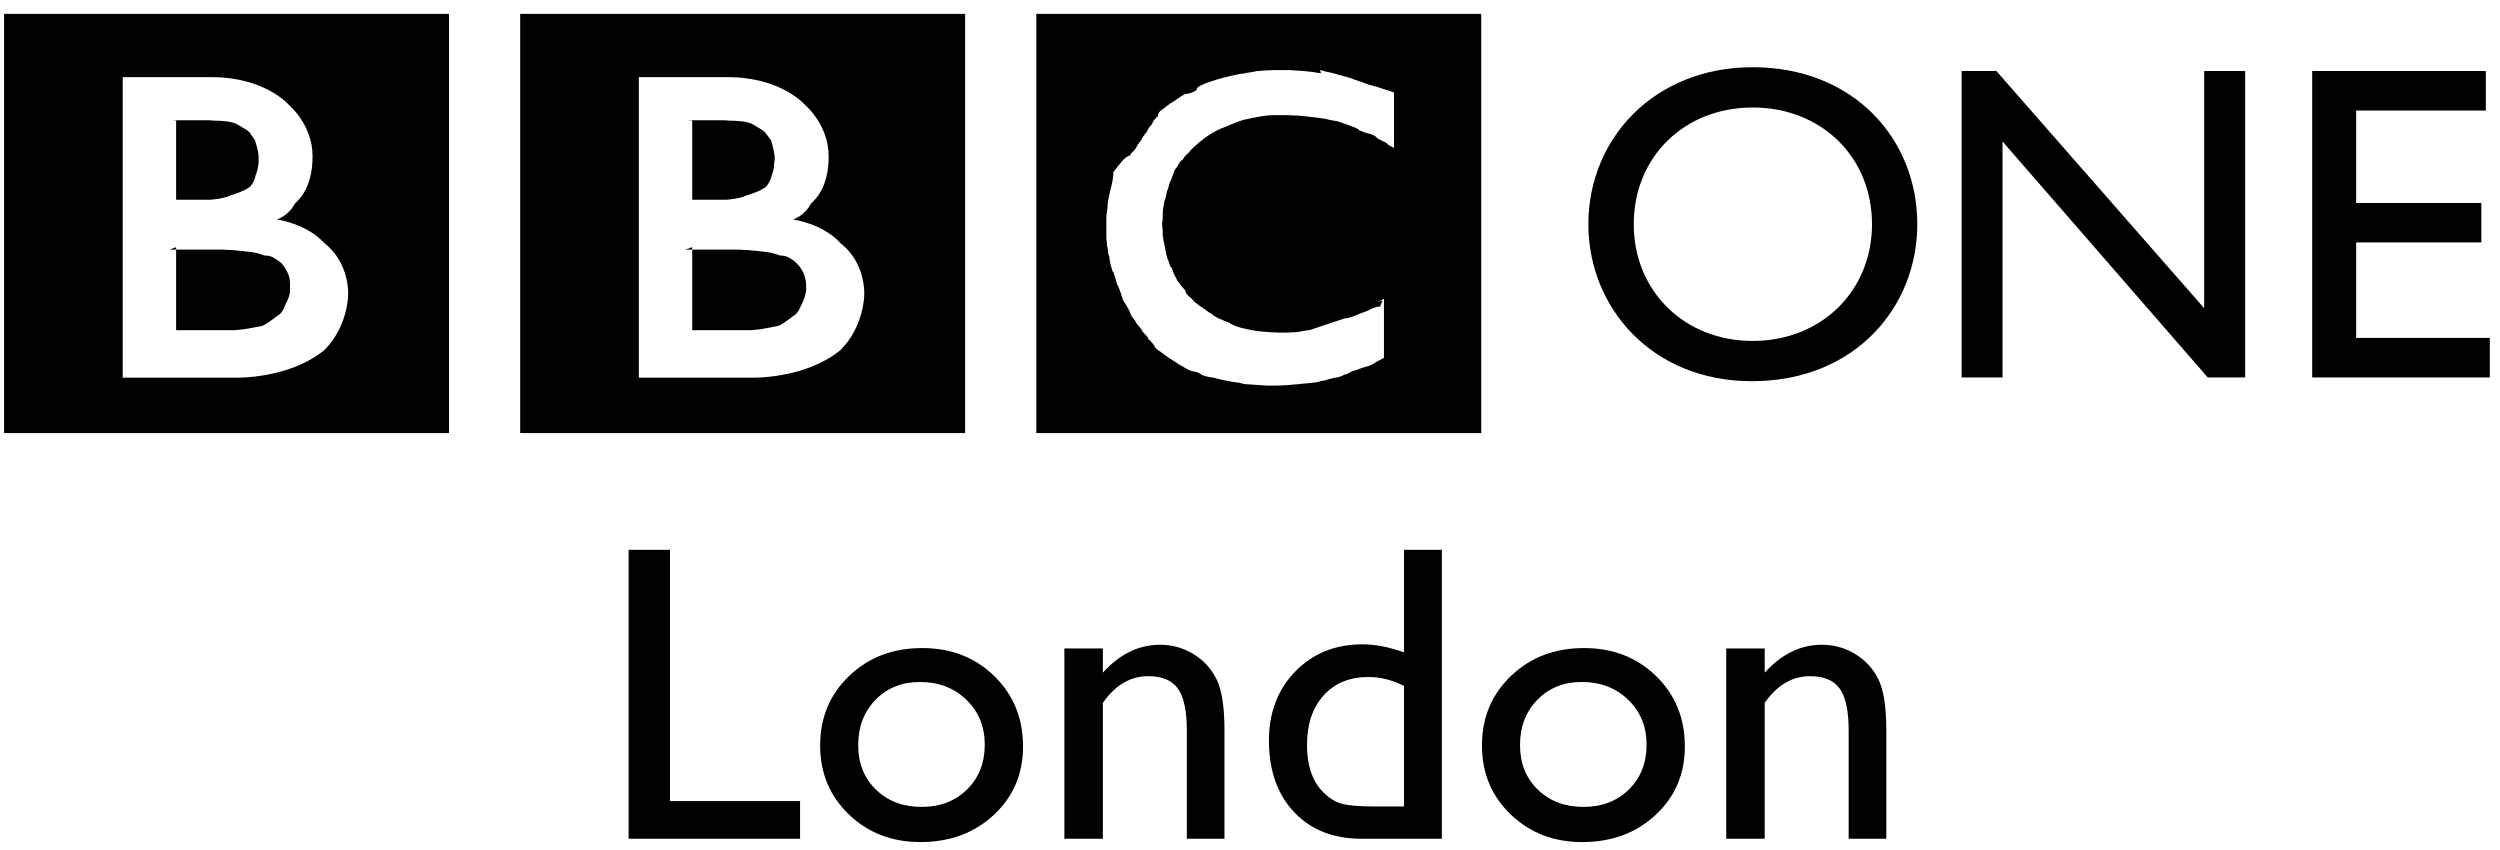 <?xml version="1.0" encoding="UTF-8" standalone="no"?>
<!-- Created with Inkscape (http://www.inkscape.org/) -->

<svg
   xmlns:dc="http://purl.org/dc/elements/1.1/"
   xmlns:cc="http://creativecommons.org/ns#"
   xmlns:rdf="http://www.w3.org/1999/02/22-rdf-syntax-ns#"
   xmlns:svg="http://www.w3.org/2000/svg"
   xmlns="http://www.w3.org/2000/svg"
   xmlns:sodipodi="http://sodipodi.sourceforge.net/DTD/sodipodi-0.dtd"
   xmlns:inkscape="http://www.inkscape.org/namespaces/inkscape"
   width="200.38"
   height="68.11"
   id="svg2"
   sodipodi:version="0.32"
   inkscape:version="0.48.4 r9939"
   version="1.0"
   inkscape:output_extension="org.inkscape.output.svg.inkscape"
   sodipodi:docname="BBC_One_London 2001.svg">
  <defs
     id="defs19" />
  <sodipodi:namedview
     pagecolor="#ffffff"
     bordercolor="#666666"
     borderopacity="1"
     objecttolerance="10"
     gridtolerance="10"
     guidetolerance="10"
     inkscape:pageopacity="0"
     inkscape:pageshadow="2"
     inkscape:window-width="1366"
     inkscape:window-height="705"
     id="namedview17"
     showgrid="false"
     fit-margin-top="0.5"
     fit-margin-left="0.5"
     fit-margin-right="0.5"
     fit-margin-bottom="0.5"
     inkscape:zoom="3.5092974"
     inkscape:cx="120.38479"
     inkscape:cy="33.630346"
     inkscape:window-x="-4"
     inkscape:window-y="-4"
     inkscape:window-maximized="1"
     inkscape:current-layer="layer1"
     showguides="true"
     inkscape:guide-bbox="true">
    <inkscape:grid
       type="xygrid"
       id="grid3009"
       empspacing="5"
       visible="true"
       enabled="true"
       snapvisiblegridlinesonly="true" />
    <sodipodi:guide
       orientation="0,1"
       position="0.5,24.566"
       id="guide3077" />
  </sodipodi:namedview>
  <g
     inkscape:label="Layer 1"
     inkscape:groupmode="layer"
     id="layer1"
     transform="translate(-111.791,-780.321)">
    <g
       id="g7231"
       clip-path="url(#id54)"
       transform="matrix(1,0,0,-1,-176.02,535.699)" />
    <g
       id="g7233"
       clip-path="url(#id55)"
       transform="matrix(1,0,0,-1,-176.02,535.699)" />
    <g
       id="g7235"
       clip-path="url(#id56)"
       transform="matrix(1,0,0,-1,-176.02,535.699)" />
    <g
       id="g4767"
       transform="translate(-18.029,0.267)">
      <g
         transform="matrix(0.675,0,0,0.675,130.085,126.719)"
         id="g2269">
        <g
           transform="translate(-9.908,80)"
           id="g3109">
          <g
             transform="matrix(2.127,0,0,2.127,-886.534,-209.829)"
             id="layer1-7"
             inkscape:label="Layer 1">
            <g
               transform="matrix(331.181,0,0,-220.754,93.633,572.279)"
               id="g4030"
               clip-path="url(#id124)">
              <g
                 id="g3085"
                 transform="translate(0.615,-0.437)">
                <path
                   inkscape:connector-curvature="0"
                   style="fill:#000000;fill-rule:nonzero;stroke:none"
                   d="m 0.597,0.673 c -3e-4,0 -7e-4,10e-5 -0.001,2e-4 l -4e-4,10e-5 c -6e-4,10e-5 -0.001,2e-4 -0.002,3e-4 -4e-4,0 -8e-4,10e-5 -0.001,10e-5 -7e-4,10e-5 -0.001,10e-5 -0.002,10e-5 -3e-4,0 -5e-4,0 -8e-4,0 -5e-4,0 -0.001,0 -0.002,-10e-5 -4e-4,0 -7e-4,-10e-5 -0.001,-10e-5 -4e-4,0 -9e-4,-1e-4 -0.001,-2e-4 l -4e-4,-10e-5 -4e-4,-10e-5 -5e-4,-10e-5 c -2e-4,-10e-5 -4e-4,-10e-5 -6e-4,-2e-4 -3e-4,0 -6e-4,-10e-5 -9e-4,-2e-4 -0.002,-6e-4 -0.003,-0.001 -0.005,-0.002 -8e-4,-5e-4 -0.002,-0.001 -0.002,-0.002 -6e-4,-5e-4 -0.001,-9e-4 -0.002,-0.001 -5e-4,-5e-4 -0.001,-9e-4 -0.002,-0.002 -3e-4,-2e-4 -6e-4,-5e-4 -8e-4,-8e-4 -3e-4,-3e-4 -5e-4,-5e-4 -7e-4,-8e-4 -5e-4,-5e-4 -0.001,-0.001 -0.001,-0.002 -4e-4,-5e-4 -8e-4,-0.001 -0.001,-0.002 -3e-4,-5e-4 -6e-4,-9e-4 -9e-4,-0.002 -3e-4,-5e-4 -6e-4,-0.001 -9e-4,-0.002 -3e-4,-6e-4 -6e-4,-0.001 -9e-4,-0.002 -2e-4,-4e-4 -4e-4,-9e-4 -6e-4,-0.001 -2e-4,-3e-4 -3e-4,-6e-4 -4e-4,-9e-4 C 0.564,0.652 0.563,0.65 0.562,0.648 0.562,0.645 0.561,0.642 0.561,0.639 c -10e-5,-0.001 -2e-4,-0.002 -2e-4,-0.003 0,-8e-4 0,-0.002 0,-0.002 0,-6e-4 0,-0.001 0,-0.002 0,-6e-4 0,-0.001 10e-5,-0.002 l 0,-5e-4 c 10e-5,-7e-4 2e-4,-0.001 2e-4,-0.002 1e-4,-3e-4 1e-4,-6e-4 2e-4,-8e-4 0,-6e-4 10e-5,-0.001 2e-4,-0.002 2e-4,-8e-4 3e-4,-0.002 5e-4,-0.002 2e-4,-8e-4 4e-4,-0.002 6e-4,-0.003 4e-4,-0.001 8e-4,-0.003 0.001,-0.004 2e-4,-7e-4 5e-4,-0.001 8e-4,-0.002 2e-4,-6e-4 4e-4,-0.001 6e-4,-0.002 3e-4,-7e-4 6e-4,-0.001 9e-4,-0.002 3e-4,-6e-4 7e-4,-0.001 0.001,-0.002 4e-4,-8e-4 8e-4,-0.001 0.001,-0.002 l 2e-4,-2e-4 c 3e-4,-5e-4 7e-4,-0.001 0.001,-0.002 3e-4,-3e-4 5e-4,-7e-4 9e-4,-0.001 3e-4,-4e-4 6e-4,-7e-4 9e-4,-0.001 3e-4,-4e-4 8e-4,-8e-4 0.001,-0.001 4e-4,-4e-4 9e-4,-9e-4 0.001,-0.001 0.001,-8e-4 0.002,-0.002 0.003,-0.002 5e-4,-3e-4 9e-4,-6e-4 0.001,-8e-4 5e-4,-3e-4 0.001,-5e-4 0.002,-7e-4 9e-4,-4e-4 0.002,-7e-4 0.003,-0.001 8e-4,-2e-4 0.002,-4e-4 0.002,-6e-4 8e-4,-10e-5 0.002,-2e-4 0.003,-3e-4 4e-4,0 9e-4,-10e-5 0.001,-10e-5 2e-4,0 4e-4,0 6e-4,0 0.002,0 0.003,10e-5 0.004,3e-4 l 3e-4,0 c 5e-4,10e-5 0.001,2e-4 0.002,3e-4 7e-4,10e-5 0.002,3e-4 0.002,5e-4 4e-4,10e-5 9e-4,2e-4 0.001,3e-4 6e-4,2e-4 0.001,5e-4 0.002,7e-4 5e-4,2e-4 9e-4,4e-4 0.001,6e-4 5e-4,2e-4 9e-4,4e-4 0.001,6e-4 l 4e-4,3e-4 c 2e-4,10e-5 5e-4,2e-4 9e-4,4e-4 4e-4,3e-4 0.001,6e-4 0.002,0.001 4e-4,3e-4 8e-4,5e-4 0.001,8e-4 3e-4,3e-4 7e-4,6e-4 0.001,8e-4 2e-4,2e-4 3e-4,3e-4 5e-4,4e-4 l 0,0.015 c -10e-5,-10e-5 -2e-4,-2e-4 -3e-4,-3e-4 l -7e-4,-6e-4 C 0.608,0.616 0.607,0.615 0.607,0.614 0.606,0.614 0.605,0.613 0.605,0.613 0.603,0.612 0.602,0.611 0.601,0.611 0.599,0.61 0.597,0.609 0.595,0.608 c -2e-4,0 -4e-4,0 -6e-4,-10e-5 -5e-4,-10e-5 -9e-4,-2e-4 -0.001,-3e-4 -6e-4,-10e-5 -0.001,-10e-5 -0.002,-2e-4 -4e-4,0 -7e-4,0 -0.001,0 -7e-4,0 -0.001,0 -0.002,10e-5 -8e-4,10e-5 -0.002,2e-4 -0.003,5e-4 -0.001,3e-4 -0.003,8e-4 -0.004,0.002 -2e-4,10e-5 -4e-4,2e-4 -6e-4,3e-4 -2e-4,10e-5 -3e-4,2e-4 -4e-4,3e-4 -2e-4,10e-5 -5e-4,3e-4 -7e-4,4e-4 -4e-4,3e-4 -9e-4,7e-4 -0.001,0.001 -2e-4,2e-4 -4e-4,4e-4 -7e-4,6e-4 -2e-4,2e-4 -4e-4,5e-4 -6e-4,7e-4 -3e-4,3e-4 -6e-4,6e-4 -9e-4,9e-4 -3e-4,3e-4 -5e-4,7e-4 -8e-4,9e-4 l -3e-4,5e-4 -10e-5,2e-4 -1e-4,2e-4 -10e-5,10e-5 c -5e-4,7e-4 -9e-4,0.001 -0.001,0.002 -2e-4,3e-4 -4e-4,7e-4 -6e-4,0.001 -2e-4,3e-4 -3e-4,7e-4 -5e-4,0.001 -2e-4,3e-4 -3e-4,6e-4 -4e-4,0.001 -2e-4,5e-4 -4e-4,0.001 -6e-4,0.002 -10e-5,4e-4 -2e-4,9e-4 -4e-4,0.001 -2e-4,7e-4 -4e-4,0.002 -5e-4,0.002 -10e-5,5e-4 -2e-4,0.001 -3e-4,0.002 -3e-4,0.002 -4e-4,0.003 -5e-4,0.004 0,4e-4 0,8e-4 0,0.001 0,6e-4 -10e-5,0.001 -10e-5,0.002 0,3e-4 10e-5,6e-4 10e-5,9e-4 0,9e-4 0,0.002 1e-4,0.003 10e-5,7e-4 2e-4,0.002 3e-4,0.002 10e-5,6e-4 2e-4,0.001 3e-4,0.002 10e-5,5e-4 3e-4,0.001 4e-4,0.002 10e-5,3e-4 2e-4,7e-4 3e-4,0.001 10e-5,5e-4 3e-4,0.001 5e-4,0.002 10e-5,4e-4 2e-4,8e-4 4e-4,0.001 3e-4,8e-4 7e-4,0.002 0.001,0.002 10e-5,3e-4 3e-4,6e-4 4e-4,9e-4 2e-4,4e-4 4e-4,7e-4 7e-4,0.001 10e-5,2e-4 2e-4,4e-4 3e-4,6e-4 0.002,0.003 0.004,0.005 0.006,0.006 3e-4,2e-4 6e-4,4e-4 9e-4,6e-4 4e-4,2e-4 7e-4,4e-4 0.001,6e-4 4e-4,2e-4 7e-4,3e-4 0.001,5e-4 3e-4,1e-4 7e-4,2e-4 0.001,3e-4 4e-4,2e-4 7e-4,3e-4 0.001,3e-4 4e-4,2e-4 8e-4,2e-4 0.001,3e-4 3e-4,10e-5 7e-4,10e-5 0.001,2e-4 7e-4,10e-5 0.001,10e-5 0.002,10e-5 3e-4,0 5e-4,0 7e-4,0 5e-4,0 0.001,0 0.002,-10e-5 3e-4,0 7e-4,0 0.001,-1e-4 6e-4,0 0.001,-2e-4 0.002,-3e-4 5e-4,-10e-5 0.001,-2e-4 0.002,-4e-4 6e-4,-2e-4 0.001,-4e-4 0.002,-6e-4 4e-4,-2e-4 8e-4,-3e-4 0.001,-5e-4 4e-4,-2e-4 8e-4,-4e-4 0.001,-5e-4 5e-4,-3e-4 8e-4,-5e-4 8e-4,-5e-4 5e-4,-2e-4 9e-4,-5e-4 0.001,-8e-4 6e-4,-4e-4 0.001,-7e-4 0.002,-0.001 5e-4,-3e-4 0.001,-7e-4 0.001,-0.001 3e-4,-2e-4 6e-4,-5e-4 9e-4,-7e-4 6e-4,-4e-4 0.001,-8e-4 0.001,-0.001 l 0.001,-8e-4 0,0.014 c 0,0 -6e-4,4e-4 -0.002,0.001 -5e-4,3e-4 -0.001,5e-4 -0.002,9e-4 -4e-4,10e-5 -7e-4,4e-4 -0.001,5e-4 -3e-4,2e-4 -6e-4,4e-4 -9e-4,5e-4 -4e-4,2e-4 -8e-4,4e-4 -0.001,5e-4 -2e-4,2e-4 -5e-4,3e-4 -8e-4,4e-4 l -3e-4,2e-4 c -2e-4,0 -6e-4,2e-4 -8e-4,3e-4 -4e-4,10e-5 -7e-4,3e-4 -0.001,4e-4 -2e-4,10e-5 -4e-4,2e-4 -7e-4,3e-4 -3e-4,10e-5 -7e-4,2e-4 -0.001,3e-4 -4e-4,2e-4 -8e-4,3e-4 -0.001,4e-4 z m -0.048,0.015 0.075,0 0,-0.106 -0.075,0 0,0.106"
                   id="path4034" />
                <path
                   inkscape:connector-curvature="0"
                   style="fill:#000000;fill-rule:nonzero;stroke:none"
                   d="m 0.491,0.629 0,-0.021 0.009,0 c 0,0 2e-4,0 5e-4,0 3e-4,0 7e-4,0 0.001,10e-5 0.001,10e-5 0.002,4e-4 0.004,0.001 0.001,6e-4 0.002,0.002 0.003,0.003 3e-4,5e-4 5e-4,0.001 8e-4,0.002 7e-4,0.002 8e-4,0.003 9e-4,0.004 0,4e-4 0,6e-4 0,6e-4 0,0 0,3e-4 0,6e-4 0,4e-4 0,0.001 -2e-4,0.002 -10e-5,0.001 -5e-4,0.002 -0.001,0.003 -10e-5,2e-4 -3e-4,4e-4 -4e-4,6e-4 -2e-4,4e-4 -5e-4,7e-4 -8e-4,0.001 -5e-4,5e-4 -0.001,0.001 -0.002,0.001 -8e-4,5e-4 -0.002,9e-4 -0.003,0.001 -5e-4,10e-5 -0.001,2e-4 -0.002,3e-4 -3e-4,10e-5 -7e-4,10e-5 -0.001,10e-5 -3e-4,0 -7e-4,10e-5 -0.001,10e-5 -0.003,0 -0.009,0 -0.009,0"
                   id="path4036" />
                <path
                   inkscape:connector-curvature="0"
                   style="fill:#000000;fill-rule:nonzero;stroke:none"
                   d="m 0.491,0.661 0,-0.02 0.004,0 c 0,0 3e-4,0 7e-4,0 3e-4,0 7e-4,0 0.001,0 9e-4,10e-5 0.002,3e-4 0.003,8e-4 2e-4,2e-4 5e-4,3e-4 7e-4,4e-4 0.001,5e-4 0.002,0.001 0.003,0.002 5e-4,9e-4 9e-4,0.002 0.001,0.003 3e-4,0.001 4e-4,0.002 4e-4,0.003 10e-5,7e-4 10e-5,0.001 10e-5,0.001 0,0 0,3e-4 0,8e-4 -10e-5,9e-4 -2e-4,0.002 -6e-4,0.004 -3e-4,6e-4 -5e-4,0.001 -0.001,0.002 -5e-4,8e-4 -0.001,0.001 -0.002,0.002 -0.001,9e-4 -0.003,0.001 -0.004,0.001 -6e-4,10e-5 -0.001,10e-5 -0.001,10e-5 -9e-4,0 -0.006,0 -0.006,0"
                   id="path4038" />
                <path
                   inkscape:connector-curvature="0"
                   style="fill:#000000;fill-rule:nonzero;stroke:none"
                   d="m 0.482,0.673 0,-0.077 0.019,0 c 0,0 0.009,-4e-4 0.015,0.007 0.004,0.006 0.004,0.014 0.004,0.014 0,0 3e-4,0.008 -0.004,0.013 -0.003,0.005 -0.008,0.006 -0.008,0.006 0,0 0.002,0.001 0.003,0.004 7e-4,0.001 0.003,0.004 0.003,0.012 0,0.008 -0.004,0.013 -0.004,0.013 0,0 -0.004,0.007 -0.013,0.007 l -0.017,0 z m -0.02,0.015 0.075,0 0,-0.106 -0.075,0 0,0.106"
                   id="path4040" />
                <path
                   inkscape:connector-curvature="0"
                   style="fill:#000000;fill-rule:nonzero;stroke:none"
                   d="m 0.404,0.629 0,-0.021 0.009,0 c 0,0 2e-4,0 5e-4,0 3e-4,0 7e-4,0 0.001,10e-5 0.001,10e-5 0.002,4e-4 0.004,0.001 0.001,6e-4 0.002,0.002 0.003,0.003 3e-4,5e-4 6e-4,0.001 8e-4,0.002 7e-4,0.002 9e-4,0.003 9e-4,0.004 0,4e-4 0,6e-4 0,6e-4 0,0 0,3e-4 0,6e-4 0,4e-4 0,0.001 -10e-5,0.002 -2e-4,0.001 -5e-4,0.002 -0.001,0.003 -10e-5,2e-4 -2e-4,4e-4 -3e-4,6e-4 -3e-4,4e-4 -6e-4,7e-4 -9e-4,0.001 -5e-4,5e-4 -0.001,0.001 -0.002,0.001 -8e-4,5e-4 -0.002,9e-4 -0.003,0.001 -5e-4,10e-5 -0.001,2e-4 -0.002,3e-4 -3e-4,10e-5 -7e-4,10e-5 -0.001,10e-5 -3e-4,0 -7e-4,10e-5 -0.001,10e-5 -0.003,0 -0.009,0 -0.009,0"
                   id="path4042" />
                <path
                   inkscape:connector-curvature="0"
                   style="fill:#000000;fill-rule:nonzero;stroke:none"
                   d="m 0.404,0.661 0,-0.02 0.004,0 c 0,0 3e-4,0 7e-4,0 3e-4,0 7e-4,0 0.001,0 9e-4,10e-5 0.002,3e-4 0.003,8e-4 2e-4,2e-4 5e-4,3e-4 7e-4,4e-4 0.001,5e-4 0.002,0.001 0.003,0.002 6e-4,9e-4 9e-4,0.002 0.001,0.003 3e-4,0.001 4e-4,0.002 5e-4,0.003 0,7e-4 0,0.001 0,0.001 0,0 0,3e-4 0,8e-4 0,9e-4 -2e-4,0.002 -6e-4,0.004 -2e-4,6e-4 -5e-4,0.001 -9e-4,0.002 -5e-4,8e-4 -0.001,0.001 -0.002,0.002 -0.001,9e-4 -0.003,0.001 -0.004,0.001 -5e-4,10e-5 -0.001,10e-5 -0.001,10e-5 -9e-4,0 -0.006,0 -0.006,0"
                   id="path4044" />
                <path
                   inkscape:connector-curvature="0"
                   style="fill:#000000;fill-rule:nonzero;stroke:none"
                   d="m 0.395,0.673 0,-0.077 0.019,0 c 0,0 0.009,-4e-4 0.015,0.007 0.004,0.006 0.004,0.014 0.004,0.014 0,0 3e-4,0.008 -0.004,0.013 -0.003,0.005 -0.008,0.006 -0.008,0.006 0,0 0.002,0.001 0.003,0.004 7e-4,0.001 0.003,0.004 0.003,0.012 0,0.008 -0.004,0.013 -0.004,0.013 0,0 -0.004,0.007 -0.013,0.007 l -0.017,0 z m -0.02,0.015 0.075,0 0,-0.106 -0.075,0 0,0.106"
                   id="path4046" />
              </g>
            </g>
          </g>
          <path
             inkscape:connector-curvature="0"
             style="fill:#000000;fill-rule:nonzero;stroke:none"
             d="m 203.513,914.528 c 0,-7.998 6.011,-13.86 14.121,-13.86 8.147,0 14.17,5.862 14.17,13.86 0,7.936 -6.023,13.86 -14.17,13.86 -8.11,0 -14.121,-5.924 -14.121,-13.86 z m -5.39,0 c 0,9.861 7.514,18.641 19.399,18.641 12.307,0 19.66,-8.83 19.66,-18.641 0,-10.134 -7.563,-18.641 -19.548,-18.641 -11.773,0 -19.511,8.557 -19.511,18.641"
             id="path11505" />
          <path
             inkscape:connector-curvature="0"
             style="fill:#000000;fill-rule:nonzero;stroke:none"
             d="m 276.116,932.722 -4.446,0 -24.367,-28.018 0,28.018 -4.856,0 0,-36.388 4.123,0 24.677,28.167 0,-28.167 4.868,0 0,36.388"
             id="path11507" />
          <path
             inkscape:connector-curvature="0"
             style="fill:#000000;fill-rule:nonzero;stroke:none"
             d="m 304.692,901.028 -15.4,0 0,10.979 14.866,0 0,4.682 -14.866,0 0,11.339 15.872,0 0,4.694 -21.088,0 0,-36.388 20.616,0 0,4.694"
             id="path11509" />
        </g>
      </g>
      <g
         id="flowRoot3124"
         style="font-size:12px;font-style:normal;font-variant:normal;font-weight:normal;font-stretch:normal;line-height:125%;letter-spacing:0px;word-spacing:0px;fill:#000000;fill-opacity:1;stroke:none;font-family:Gill Sans MT;-inkscape-font-specification:Gill Sans MT"
         transform="matrix(2.832,0,0,2.832,166.287,-522.78)">
        <g
           id="flowRoot3507"
           style="font-size:56px;text-align:center;text-anchor:middle;fill:#000000;fill-rule:nonzero;font-family:Gill Sans MT;-inkscape-font-specification:Gill Sans MT"
           transform="matrix(0.333,0,0,0.333,-30.918,482.746)">
          <path
             id="path4755"
             style="font-size:36px;fill:#000000"
             d="m 107.605,-21.456 3.516,0 0,21.357 11.057,0 0,3.199 -14.572,0 z"
             inkscape:connector-curvature="0" />
          <path
             id="path4757"
             style="font-size:36px;fill:#000000"
             d="m 132.549,-13.106 c 2.461,1.6e-5 4.506,0.794 6.135,2.382 1.629,1.588 2.443,3.583 2.443,5.985 -2e-5,2.332 -0.826,4.269 -2.479,5.81 -1.652,1.541 -3.732,2.312 -6.24,2.312 -2.426,-3e-7 -4.453,-0.782 -6.082,-2.347 -1.629,-1.564 -2.443,-3.519 -2.443,-5.862 0,-2.367 0.823,-4.339 2.47,-5.915 1.646,-1.576 3.712,-2.364 6.196,-2.364 z m -0.176,2.883 c -1.535,1.4e-5 -2.795,0.504 -3.779,1.512 -0.984,1.008 -1.477,2.291 -1.477,3.85 -10e-6,1.547 0.504,2.81 1.512,3.788 1.008,0.979 2.303,1.468 3.885,1.468 1.57,2.7e-6 2.856,-0.495 3.858,-1.485 1.002,-0.99 1.503,-2.259 1.503,-3.806 -2e-5,-1.535 -0.521,-2.807 -1.564,-3.814 -1.043,-1.008 -2.355,-1.512 -3.938,-1.512 z"
             inkscape:connector-curvature="0" />
          <path
             id="path4759"
             style="font-size:36px;fill:#000000"
             d="m 147.912,-13.071 0,2.057 c 1.43,-1.582 3.053,-2.373 4.869,-2.373 1.008,1.6e-5 1.945,0.261 2.812,0.782 0.867,0.521 1.526,1.236 1.978,2.145 0.451,0.908 0.677,2.347 0.677,4.315 l 0,9.246 -3.199,0 0,-9.211 c -1e-5,-1.652 -0.252,-2.833 -0.756,-3.542 -0.504,-0.709 -1.348,-1.063 -2.531,-1.063 -1.512,1.4e-5 -2.795,0.756 -3.85,2.268 l 0,11.549 -3.27,0 0,-16.172 z"
             inkscape:connector-curvature="0" />
          <path
             id="path4761"
             style="font-size:36px;fill:#000000"
             d="m 173.506,-21.456 3.217,0 0,24.557 -6.838,0 c -2.391,0 -4.298,-0.756 -5.722,-2.268 -1.424,-1.512 -2.136,-3.539 -2.136,-6.082 0,-2.379 0.747,-4.336 2.241,-5.871 1.494,-1.535 3.401,-2.303 5.722,-2.303 1.078,1.6e-5 2.25,0.229 3.516,0.686 z m 0,21.814 0,-10.248 c -0.996,-0.504 -2.004,-0.756 -3.023,-0.756 -1.594,1.4e-5 -2.862,0.521 -3.806,1.564 -0.943,1.043 -1.415,2.449 -1.415,4.219 -1e-5,1.664 0.41,2.947 1.23,3.85 0.492,0.539 1.014,0.902 1.564,1.09 0.551,0.188 1.541,0.281 2.971,0.281 z"
             inkscape:connector-curvature="0" />
          <path
             id="path4763"
             style="font-size:36px;fill:#000000"
             d="m 188.799,-13.106 c 2.461,1.6e-5 4.506,0.794 6.135,2.382 1.629,1.588 2.443,3.583 2.443,5.985 -2e-5,2.332 -0.826,4.269 -2.479,5.81 -1.652,1.541 -3.732,2.312 -6.24,2.312 -2.426,-3e-7 -4.453,-0.782 -6.082,-2.347 -1.629,-1.564 -2.443,-3.519 -2.443,-5.862 0,-2.367 0.823,-4.339 2.47,-5.915 1.646,-1.576 3.712,-2.364 6.196,-2.364 z m -0.176,2.883 c -1.535,1.4e-5 -2.795,0.504 -3.779,1.512 -0.984,1.008 -1.477,2.291 -1.477,3.85 -1e-5,1.547 0.504,2.81 1.512,3.788 1.008,0.979 2.303,1.468 3.885,1.468 1.57,2.7e-6 2.856,-0.495 3.858,-1.485 1.002,-0.99 1.503,-2.259 1.503,-3.806 -2e-5,-1.535 -0.521,-2.807 -1.564,-3.814 -1.043,-1.008 -2.355,-1.512 -3.938,-1.512 z"
             inkscape:connector-curvature="0" />
          <path
             id="path4765"
             style="font-size:36px;fill:#000000"
             d="m 204.162,-13.071 0,2.057 c 1.43,-1.582 3.053,-2.373 4.869,-2.373 1.008,1.6e-5 1.945,0.261 2.812,0.782 0.867,0.521 1.526,1.236 1.978,2.145 0.451,0.908 0.677,2.347 0.677,4.315 l 0,9.246 -3.199,0 0,-9.211 c -1e-5,-1.652 -0.252,-2.833 -0.756,-3.542 -0.504,-0.709 -1.348,-1.063 -2.531,-1.063 -1.512,1.4e-5 -2.795,0.756 -3.85,2.268 l 0,11.549 -3.27,0 0,-16.172 z"
             inkscape:connector-curvature="0" />
        </g>
      </g>
    </g>
  </g>
</svg>
